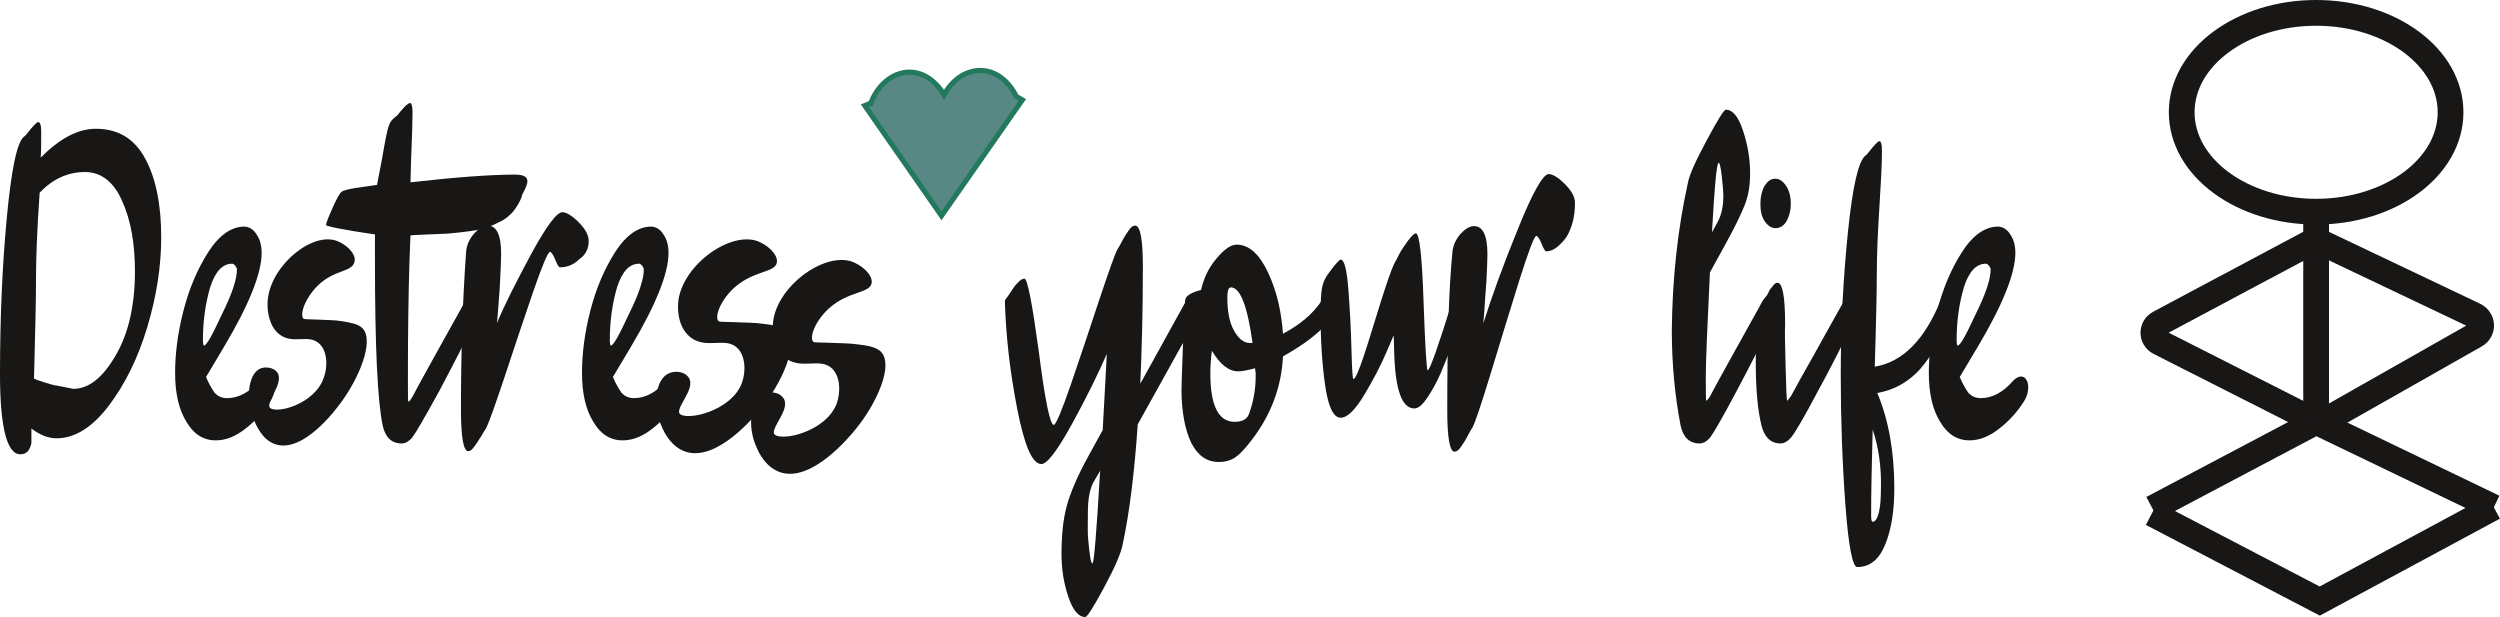 <?xml version="1.0" encoding="UTF-8"?> <svg xmlns="http://www.w3.org/2000/svg" xmlns:xlink="http://www.w3.org/1999/xlink" version="1.1" id="Layer_1" x="0px" y="0px" viewBox="0 0 485.4 119.8" style="enable-background:new 0 0 485.4 119.8;" xml:space="preserve"> <style type="text/css"> .st0{fill:none;stroke:#181716;stroke-width:5;stroke-miterlimit:10;} .st1{fill:#181716;} .st2{fill:none;stroke:#181716;stroke-width:0.5;stroke-miterlimit:10;} .st3{fill:#578884;} .st4{fill:none;stroke:#22795D;stroke-miterlimit:10;} </style> <g> <path class="st0" d="M475.8,21.8c0,10.7-11.7,19.3-26.1,19.3c-14.4,0-26.1-8.6-26.1-19.3c0-10.7,11.7-19.3,26.1-19.3 C464.1,2.5,475.8,11.1,475.8,21.8z"></path> <line class="st0" x1="449.7" y1="41.1" x2="449.7" y2="81.9"></line> <line class="st0" x1="484.2" y1="98.5" x2="449.7" y2="81.9"></line> <line class="st0" x1="417.9" y1="98.7" x2="449.7" y2="81.9"></line> <polyline class="st0" points="417.8,99.7 450.4,116.7 484.2,98.5 "></polyline> <path class="st0" d="M449.7,46.5l-30.4,16.2c-1.6,0.8-1.6,3,0,3.8l30.4,15.4"></path> <path class="st0" d="M450.8,82l29.8-16.9c1.6-0.9,1.5-3.1-0.2-3.9l-30.7-14.6"></path> </g> <path class="st1" d="M65,46.9c-5-1.4-13,5.7-12.8,12.4c0,0.6,0.1,3.9,2.3,5.5c2.5,1.8,5.3-0.2,7.5,1.6c1.9,1.5,1.9,4.9,1.1,7 c-1.8,5.4-9.7,7.4-10.9,5.9c-1-1.3,2.8-5,1.4-6.9c-0.6-0.8-2.1-1-3-0.6c-2.3,1.1-2.6,6.1-1.1,9.6c0.5,1.1,1.6,3.8,4,4.6 C58.7,87.8,65,79.4,66,78c3.5-4.7,6.4-11.8,4.2-14.1c-0.8-0.8-2.2-1-3.9-1.3c-1.2-0.2-2.5-0.2-4.7-0.3c-2.3-0.1-2.6,0-2.9-0.3 c-0.9-1.1,0.5-4.5,2.9-6.8c3.2-3.1,6.7-2.6,7-4.5C68.9,49.4,67,47.5,65,46.9"></path> <path class="st2" d="M65,46.9c-5-1.4-13,5.7-12.8,12.4c0,0.6,0.1,3.9,2.3,5.5c2.5,1.8,5.3-0.2,7.5,1.6c1.9,1.5,1.9,4.9,1.1,7 c-1.8,5.4-9.7,7.4-10.9,5.9c-1-1.3,2.8-5,1.4-6.9c-0.6-0.8-2.1-1-3-0.6c-2.3,1.1-2.6,6.1-1.1,9.6c0.5,1.1,1.6,3.8,4,4.6 C58.7,87.8,65,79.4,66,78c3.5-4.7,6.4-11.8,4.2-14.1c-0.8-0.8-2.2-1-3.9-1.3c-1.2-0.2-2.5-0.2-4.7-0.3c-2.3-0.1-2.6,0-2.9-0.3 c-0.9-1.1,0.5-4.5,2.9-6.8c3.2-3.1,6.7-2.6,7-4.5C68.9,49.4,67,47.5,65,46.9z"></path> <path class="st1" d="M146.5,46.9c-5.7-1.4-14.9,5.9-14.6,12.9c0,0.7,0.1,4,2.6,5.7c2.9,1.9,6.1-0.2,8.5,1.6c2.1,1.6,2.1,5.1,1.3,7.3 c-2.1,5.7-11.1,7.7-12.5,6.1c-1.2-1.3,3.3-5.2,1.6-7.2c-0.7-0.9-2.3-1.1-3.4-0.6c-2.6,1.1-3,6.3-1.3,10c0.5,1.2,1.8,3.9,4.6,4.8 c5.9,1.8,13.1-6.9,14.3-8.4c4-4.9,7.3-12.3,4.8-14.7c-0.9-0.8-2.5-1.1-4.4-1.3c-1.4-0.2-2.9-0.2-5.4-0.3c-2.7-0.1-3,0-3.3-0.3 c-1-1.1,0.6-4.7,3.3-7c3.7-3.2,7.7-2.8,8-4.6C150.8,49.5,148.7,47.5,146.5,46.9"></path> <path class="st2" d="M146.5,46.9c-5.7-1.4-14.9,5.9-14.6,12.9c0,0.7,0.1,4,2.6,5.7c2.9,1.9,6.1-0.2,8.5,1.6c2.1,1.6,2.1,5.1,1.3,7.3 c-2.1,5.7-11.1,7.7-12.5,6.1c-1.2-1.3,3.3-5.2,1.6-7.2c-0.7-0.9-2.3-1.1-3.4-0.6c-2.6,1.1-3,6.3-1.3,10c0.5,1.2,1.8,3.9,4.6,4.8 c5.9,1.8,13.1-6.9,14.3-8.4c4-4.9,7.3-12.3,4.8-14.7c-0.9-0.8-2.5-1.1-4.4-1.3c-1.4-0.2-2.9-0.2-5.4-0.3c-2.7-0.1-3,0-3.3-0.3 c-1-1.1,0.6-4.7,3.3-7c3.7-3.2,7.7-2.8,8-4.6C150.8,49.5,148.7,47.5,146.5,46.9z"></path> <path class="st1" d="M164.9,50.9c-5.7-1.4-14.9,5.9-14.6,12.9c0,0.7,0.1,4,2.6,5.7c2.9,1.9,6.1-0.2,8.5,1.6c2.1,1.6,2.1,5.1,1.3,7.3 c-2.1,5.7-11.1,7.7-12.5,6.1c-1.2-1.3,3.3-5.2,1.6-7.2c-0.7-0.9-2.3-1.1-3.4-0.6c-2.6,1.1-3,6.3-1.3,10c0.5,1.2,1.8,3.9,4.6,4.8 c5.9,1.8,13.1-6.9,14.3-8.4c4-4.9,7.3-12.3,4.8-14.7c-0.9-0.8-2.5-1.1-4.4-1.3c-1.4-0.2-2.9-0.2-5.4-0.3c-2.7-0.1-3,0-3.3-0.3 c-1-1.1,0.6-4.7,3.3-7c3.7-3.2,7.7-2.8,8-4.6C169.2,53.5,167.1,51.5,164.9,50.9"></path> <path class="st2" d="M164.9,50.9c-5.7-1.4-14.9,5.9-14.6,12.9c0,0.7,0.1,4,2.6,5.7c2.9,1.9,6.1-0.2,8.5,1.6c2.1,1.6,2.1,5.1,1.3,7.3 c-2.1,5.7-11.1,7.7-12.5,6.1c-1.2-1.3,3.3-5.2,1.6-7.2c-0.7-0.9-2.3-1.1-3.4-0.6c-2.6,1.1-3,6.3-1.3,10c0.5,1.2,1.8,3.9,4.6,4.8 c5.9,1.8,13.1-6.9,14.3-8.4c4-4.9,7.3-12.3,4.8-14.7c-0.9-0.8-2.5-1.1-4.4-1.3c-1.4-0.2-2.9-0.2-5.4-0.3c-2.7-0.1-3,0-3.3-0.3 c-1-1.1,0.6-4.7,3.3-7c3.7-3.2,7.7-2.8,8-4.6C169.2,53.5,167.1,51.5,164.9,50.9z"></path> <g> <g> <path class="st1" d="M0,72.7c0-10.5,0.4-20.6,1.3-30.2c0.9-9.6,2-15,3.4-16c0.2-0.1,0.6-0.6,1.3-1.5c0.7-0.8,1.2-1.3,1.4-1.3 c0.4,0,0.6,0.6,0.6,1.9c0,2.3,0,3.9-0.1,5c3.7-3.7,7.2-5.6,10.7-5.6c4.3,0,7.5,1.9,9.6,5.8c2.1,3.9,3.1,9,3.1,15.3 c0,5.6-0.9,11.4-2.7,17.4c-1.8,6-4.3,11.1-7.5,15.3c-3.2,4.2-6.6,6.3-10.1,6.3c-1.6,0-3.2-0.6-4.9-1.9c0,0.3,0,0.7,0,1.4 c0,0.7,0,1.1,0,1.4c-0.3,1.5-1,2.2-2.1,2.2C1.4,88.3,0,83.1,0,72.7z M26.2,52.7c0-5.4-0.8-10-2.5-13.7c-1.6-3.7-4.1-5.6-7.2-5.6 c-3.4,0-6.3,1.4-8.8,4C7.2,44.6,7,50,7,53.4c0,5.4-0.2,12.1-0.4,20.1c0.6,0.3,1.3,0.5,2.2,0.8c0.9,0.3,1.7,0.5,2.4,0.6 c0.7,0.1,1.4,0.3,2,0.4c0.6,0.1,1,0.2,1,0.2c3,0,5.7-2.1,8.2-6.4C24.9,64.9,26.2,59.4,26.2,52.7z"></path> <path class="st1" d="M41.9,85.5c-2.4,0-4.3-1.2-5.7-3.6c-1.5-2.4-2.2-5.6-2.2-9.5c0-3.7,0.5-7.7,1.6-12c1.1-4.3,2.7-8.1,4.8-11.4 c2.1-3.3,4.5-5,7-5c0.9,0,1.8,0.5,2.4,1.5c0.7,1,1,2.2,1,3.6c0,4-2.5,10.2-7.4,18.4l-3.4,5.7c0.6,1.4,1.2,2.4,1.7,3.1 c0.6,0.6,1.3,1,2.4,1c2.2,0,4.3-1.1,6.3-3.4c0.5-0.5,1-0.8,1.5-0.8c0.4,0,0.8,0.2,1,0.6c0.3,0.4,0.4,0.9,0.4,1.5 c0,1-0.3,1.9-0.8,2.7c-1.4,2.2-3,3.9-4.8,5.3C45.8,84.7,43.9,85.5,41.9,85.5z M46,52.4c0-0.3-0.1-0.5-0.3-0.8 c-0.2-0.2-0.4-0.4-0.6-0.4c-1.9,0-3.3,1.5-4.3,4.6c-0.9,3.1-1.4,6.5-1.4,10.2c0,0.7,0.1,1.1,0.2,1.1c0.5,0,1.6-2,3.5-6.1 C45.1,57,46,54.1,46,52.4z"></path> <path class="st1" d="M72.7,45.5c-6.3-0.9-9.4-1.6-9.4-1.8c0-0.3,0.4-1.4,1.3-3.4c0.8-1.8,1.4-2.9,1.8-3.1c0.4-0.3,1.7-0.6,4-0.9 l2.8-0.4l1-5.2c0.6-3.5,1-5.6,1.3-6.3c0.2-0.7,0.7-1.3,1.4-1.8c0.2-0.1,0.4-0.4,0.8-0.9c0.4-0.5,0.8-0.9,1.1-1.2 c0.4-0.3,0.6-0.5,0.8-0.5c0.3,0,0.5,0.6,0.5,1.8c0,1.5-0.1,4.8-0.3,9.8l-0.1,3.8c8.8-1,15.6-1.5,20.3-1.5c1.6,0,2.4,0.4,2.4,1.3 c0,0.3-0.1,0.6-0.2,0.9c-0.1,0.3-0.3,0.7-0.5,1.1c-0.2,0.4-0.4,0.7-0.4,1c-0.4,1.1-1,2-1.6,2.8c-0.7,0.8-1.5,1.5-2.5,2 c-1,0.5-1.9,0.9-2.7,1.2s-2,0.5-3.4,0.7c-1.4,0.2-2.6,0.3-3.5,0.4c-0.9,0.1-2.2,0.1-4,0.2c-1.7,0.1-3,0.1-3.9,0.2l-0.2,5.1 c-0.2,6.4-0.3,13.9-0.3,22.5c0,3.1,0,4.7,0.1,4.7c0.1,0,0.4-0.3,0.8-1c1.3-2.5,4.7-8.6,10.1-18.3c0.4-0.7,0.8-1,1.3-1 c0.3,0,0.6,0.2,0.9,0.6c0.3,0.4,0.4,0.9,0.4,1.5c0,0.9-0.2,1.6-0.5,2.2c-1.8,4-4.2,8.6-7,13.9C82.5,81,80.7,84.1,80,85 c-0.6,0.7-1.3,1.1-2,1.1c-2,0-3.2-1.2-3.7-3.5c-1-4.7-1.5-15.3-1.5-32V45.5z"></path> <path class="st1" d="M108.7,51.9c-0.2,0-0.5-0.5-0.9-1.5c-0.4-1-0.8-1.5-1-1.5c-0.4,0-1.5,2.6-3.3,7.8c-1.8,5.2-3.6,10.7-5.5,16.4 c-1.9,5.7-3.1,9-3.5,9.8c0,0.1-0.2,0.4-0.6,1c-0.3,0.6-0.6,1-0.8,1.3c-0.2,0.3-0.4,0.7-0.7,1.1c-0.3,0.4-0.6,0.8-0.8,1 c-0.2,0.2-0.5,0.3-0.7,0.3c-0.9,0-1.4-2.7-1.4-8c0-10.7,0.3-21,1-30.7c0.1-1.3,0.6-2.4,1.5-3.5c0.9-1,1.8-1.6,2.7-1.6 c1.7,0,2.6,1.8,2.6,5.4c0,1.4-0.1,3.2-0.2,5.4c-0.1,2.3-0.3,4.2-0.4,5.7l-0.2,2.4c1.5-3.6,3.8-8.1,6.7-13.5c2.9-5.3,4.9-8,6-8 c0.7,0,1.8,0.6,3.1,1.9c1.3,1.3,2,2.5,2,3.7c0,1.5-0.6,2.7-1.8,3.5C111.3,51.5,110,51.9,108.7,51.9z"></path> <path class="st1" d="M120.9,85.5c-2.4,0-4.3-1.2-5.7-3.6c-1.5-2.4-2.2-5.6-2.2-9.5c0-3.7,0.5-7.7,1.6-12c1.1-4.3,2.7-8.1,4.8-11.4 c2.1-3.3,4.5-5,7-5c0.9,0,1.8,0.5,2.4,1.5c0.7,1,1,2.2,1,3.6c0,4-2.5,10.2-7.4,18.4l-3.4,5.7c0.6,1.4,1.2,2.4,1.7,3.1 c0.6,0.6,1.3,1,2.4,1c2.2,0,4.3-1.1,6.3-3.4c0.5-0.5,1-0.8,1.5-0.8c0.4,0,0.8,0.2,1,0.6c0.3,0.4,0.4,0.9,0.4,1.5 c0,1-0.3,1.9-0.8,2.7c-1.4,2.2-3,3.9-4.8,5.3C124.8,84.7,122.9,85.5,120.9,85.5z M125,52.4c0-0.3-0.1-0.5-0.3-0.8 c-0.2-0.2-0.4-0.4-0.6-0.4c-1.9,0-3.3,1.5-4.3,4.6c-0.9,3.1-1.4,6.5-1.4,10.2c0,0.7,0.1,1.1,0.2,1.1c0.5,0,1.6-2,3.5-6.1 C124.1,57,125,54.1,125,52.4z"></path> <path class="st1" d="M198.9,54.1c0.6,0,1.5,4.7,2.8,14.2c1.2,9.5,2.2,14.2,2.9,14.2c0.4,0,1.5-2.6,3.3-7.8 c1.8-5.2,3.6-10.7,5.5-16.4c1.9-5.7,3.1-9,3.5-9.8c0.1-0.1,0.3-0.5,0.6-1c0.3-0.5,0.5-1,0.7-1.3s0.4-0.7,0.7-1.1 c0.3-0.4,0.5-0.8,0.8-1c0.2-0.2,0.5-0.3,0.7-0.3c1,0,1.5,2.7,1.5,8c0,8.4-0.2,15.9-0.5,22.7l8.9-16.1c0.4-0.7,0.8-1,1.3-1 c0.3,0,0.7,0.2,0.9,0.6c0.3,0.4,0.4,0.9,0.4,1.5c0,0.9-0.2,1.6-0.5,2.2l-11.5,20.7c-0.6,8.8-1.5,16.6-2.9,23.2 c-0.3,1.7-1.5,4.5-3.6,8.4c-2.1,3.9-3.3,5.8-3.7,5.8c-1.3,0-2.4-1.3-3.3-4c-0.9-2.7-1.3-5.4-1.3-8.2c0-3.6,0.3-6.7,1-9.3 c0.7-2.6,2.1-5.9,4.2-9.7l2.8-5.1l0.8-14.8c-1.6,3.7-3.8,8.2-6.7,13.5c-2.9,5.3-4.9,7.9-6,7.9c-1.8,0-3.3-3.6-4.7-10.7 c-1.4-7.2-2.2-14.1-2.4-21c0-0.1,0.2-0.4,0.6-0.9c0.3-0.5,0.7-1,1-1.5c0.3-0.5,0.7-0.9,1.1-1.3S198.6,54.1,198.9,54.1z M213.6,91.4l-1.1,1.9c-0.6,0.9-0.9,2.1-1.1,3.3c-0.2,1.3-0.2,3.4-0.2,6.3c0,1,0.1,2.4,0.3,4c0.2,1.7,0.4,2.5,0.6,2.5 C212.4,109.5,212.9,103.5,213.6,91.4z"></path> <path class="st1" d="M240.1,47.5c2.4,0,4.4,1.8,6.1,5.4c1.7,3.6,2.6,7.6,2.9,11.9c3.2-1.7,5.8-3.8,7.5-6.4c0.4-0.7,0.8-1,1.3-1 c0.3,0,0.7,0.2,0.9,0.6c0.3,0.4,0.4,0.9,0.4,1.5c0,0.8-0.2,1.6-0.6,2.2c-2,2.6-5.2,5.1-9.5,7.5c-0.3,6.1-2.4,11.5-6.2,16.4 c-1.3,1.7-2.4,2.8-3.2,3.3c-0.8,0.5-1.8,0.8-3,0.8c-2.4,0-4.1-1.2-5.4-3.7c-1.2-2.5-1.9-6-1.9-10.4c0-0.7,0.1-3.8,0.3-9.2l0.4-8 c0-0.9,1.1-1.6,3.1-2.1c0.5-2.2,1.4-4.2,2.9-6C237.6,48.5,238.9,47.5,240.1,47.5z M243.7,71.5c-1.5,0.4-2.6,0.6-3.3,0.6 c-1.8,0-3.5-1.3-5.1-4c-0.2,1.6-0.3,3-0.3,4.4c0,6.3,1.6,9.4,4.7,9.4c1.5,0,2.4-0.5,2.8-1.5c0.9-2.5,1.3-4.9,1.3-7.3 c0-0.1,0-0.4,0-0.7C243.7,72,243.7,71.7,243.7,71.5z M243.2,66.6c-1-7.2-2.4-10.8-4.2-10.8c-0.5,0-0.7,0.7-0.7,2 c0,2.6,0.4,4.8,1.3,6.4c0.9,1.6,1.9,2.4,3.1,2.4H243.2z"></path> <path class="st1" d="M258,53c1.3-1.8,2.1-2.6,2.3-2.6c0.7,0,1.2,1.9,1.5,5.8c0.3,3.9,0.5,7.8,0.6,11.6c0.1,3.9,0.2,5.8,0.4,5.8 c0.3,0,1-1.5,2-4.5c1-3,2-6.4,3.2-10.2c1.2-3.8,2.1-6.5,2.8-7.9c0.2-0.3,0.5-0.9,0.9-1.7c0.4-0.8,1-1.6,1.7-2.6 c0.7-0.9,1.2-1.4,1.5-1.4c0.7,0,1.2,4.4,1.5,13.3c0.3,8.8,0.6,13.3,0.8,13.3c0.4,0,2-4.5,4.8-13.5c0.4-0.7,0.8-1,1.3-1 c0.3,0,0.6,0.2,0.9,0.6c0.3,0.4,0.4,0.9,0.4,1.5c0,0.9-0.2,1.6-0.5,2.2c-0.3,0.5-0.9,2.1-1.9,4.6c-1,2.5-1.8,4.6-2.5,6.2 c-0.7,1.6-1.5,3.1-2.5,4.6c-1,1.5-1.8,2.2-2.6,2.2c-2.4,0-3.7-3.6-3.9-10.8l-0.1-3.4l-1.2,2.8c-1.3,3.1-2.9,6.1-4.6,8.9 c-1.7,2.8-3.2,4.3-4.5,4.3c-1.4,0-2.4-2.1-3-6.2c-0.6-4.1-0.9-8.8-0.9-14c0-2.4,0.1-4.1,0.3-5.1C256.9,54.8,257.3,53.9,258,53z"></path> <path class="st1" d="M300.2,48.8c-0.2,0-0.5-0.5-0.9-1.5c-0.4-1-0.8-1.5-1-1.5c-0.4,0-1.5,2.9-3.3,8.6c-1.8,5.7-3.6,11.7-5.5,17.9 c-1.9,6.2-3.1,9.8-3.6,10.7c-0.1,0.1-0.3,0.5-0.6,1c-0.3,0.5-0.5,1-0.7,1.3s-0.4,0.7-0.7,1.1c-0.3,0.4-0.5,0.8-0.8,1 c-0.2,0.2-0.5,0.3-0.7,0.3c-0.9,0-1.4-2.7-1.4-8c0-13.4,0.3-23.6,1-30.7c0.1-1.3,0.6-2.4,1.5-3.5c0.9-1,1.8-1.6,2.7-1.6 c1.7,0,2.6,1.8,2.6,5.4c0,1.4-0.1,3.2-0.2,5.4c-0.2,2.3-0.3,4.2-0.4,5.7l-0.2,2.4c1.6-5.1,3.8-11.2,6.7-18.3 c2.9-7.2,4.9-10.7,6-10.7c0.7,0,1.8,0.6,3.1,1.9c1.3,1.3,2,2.5,2,3.7c0,2.7-0.6,4.9-1.7,6.7C302.7,47.9,301.5,48.8,300.2,48.8z"></path> <path class="st1" d="M327.7,35.6c0.3-1.7,1.6-4.5,3.7-8.4c2.1-3.9,3.3-5.9,3.7-5.9c1.3,0,2.4,1.3,3.3,4c0.9,2.7,1.4,5.4,1.4,8.3 c0,2.3-0.3,4.3-1,6.1c-0.7,1.8-2,4.5-4,8.1l-2.8,5.1c-0.5,10.4-0.8,17.1-0.8,20.2c0,3.1,0,4.7,0.1,4.7c0.1,0,0.4-0.3,0.8-1 c1.3-2.5,4.7-8.6,10.1-18.3c0.4-0.7,0.8-1,1.3-1c0.3,0,0.6,0.2,0.9,0.6c0.3,0.4,0.4,0.9,0.4,1.5c0,0.9-0.2,1.6-0.5,2.2 c-1.8,4-4.2,8.6-7,13.9c-2.8,5.3-4.6,8.4-5.3,9.3c-0.6,0.7-1.3,1.1-2,1.1c-2,0-3.2-1.2-3.7-3.5c-1.1-5.7-1.7-11.9-1.7-18.5 C324.7,54.2,325.7,44.7,327.7,35.6z M332.4,45.1l1.1-2c0.7-1.3,1.1-2.9,1.1-5c0-0.9-0.1-2.2-0.3-3.9s-0.4-2.6-0.6-2.6 C333.3,31.7,332.9,36.1,332.4,45.1z"></path> <path class="st1" d="M346.7,71.4c0.1,4.3,0.2,6.4,0.3,6.4c0.1,0,0.3-0.3,0.8-1c1.1-2,2.1-3.9,3.1-5.6s2.1-3.8,3.4-6.1 c1.3-2.4,2.6-4.6,3.7-6.6c0.4-0.7,0.8-1,1.3-1c0.3,0,0.7,0.2,0.9,0.6c0.3,0.4,0.4,0.9,0.4,1.5c0,0.9-0.2,1.6-0.5,2.2 c-1.8,4-4.1,8.6-7,13.9c-2.8,5.3-4.6,8.4-5.4,9.3c-0.6,0.7-1.3,1.1-2,1.1c-1.9,0-3.1-1.2-3.7-3.5c-0.7-2.9-1.1-6.9-1.1-12.1 c0-6.6,0.4-10.6,1.3-11.9c0.1-0.2,0.3-0.5,0.6-0.9c0.3-0.4,0.5-0.7,0.6-1c0.1-0.3,0.3-0.6,0.6-0.9c0.2-0.3,0.4-0.5,0.6-0.7 c0.2-0.1,0.3-0.2,0.5-0.2c1,0,1.5,2.7,1.5,8.1C346.5,64.3,346.6,67.1,346.7,71.4z M342.6,42.9c-0.6-0.9-0.8-2-0.8-3.4 c0-1.3,0.3-2.5,0.8-3.4c0.6-0.9,1.2-1.4,2.1-1.4c0.8,0,1.5,0.5,2.1,1.4c0.6,0.9,0.9,2.1,0.9,3.4c0,1.4-0.3,2.5-0.8,3.4 s-1.3,1.4-2.1,1.4C343.9,44.3,343.2,43.8,342.6,42.9z"></path> <path class="st1" d="M362.2,30.2c0.2-0.1,0.6-0.6,1.3-1.5c0.7-0.8,1.2-1.3,1.4-1.3c0.3,0,0.5,0.6,0.5,1.8c0,2.7-0.2,6.4-0.5,11.1 c-0.3,4.7-0.5,9-0.5,13c0,2.5-0.1,8.5-0.4,17.9c5.4-0.9,9.7-5.2,12.8-12.9c0.4-0.7,0.8-1,1.3-1c0.3,0,0.6,0.2,0.9,0.6 c0.3,0.4,0.4,0.9,0.4,1.5c0,0.9-0.2,1.6-0.5,2.2c-2.5,5.3-4.8,8.9-6.9,10.9c-2.1,2-4.6,3.3-7.5,3.8c2.2,5.3,3.3,11.4,3.3,18.5 c0,4.5-0.6,8.1-1.8,11c-1.2,2.9-3,4.3-5.4,4.3c-0.9,0-1.7-4-2.3-12.1c-0.6-8.1-0.9-16.6-0.9-25.4c0-9.6,0.5-18.8,1.4-27.6 C359.7,36.3,360.8,31.3,362.2,30.2z M363.6,83.4c-0.2,7-0.3,12.6-0.3,16.8c0,0.7,0.1,1.1,0.3,1.1c0.5,0,0.9-0.6,1.2-1.8 s0.4-2.8,0.4-4.7C365.3,90.8,364.8,87,363.6,83.4z"></path> <path class="st1" d="M382.4,85.5c-2.4,0-4.3-1.2-5.7-3.6c-1.5-2.4-2.2-5.6-2.2-9.5c0-3.7,0.5-7.7,1.6-12c1.1-4.3,2.7-8.1,4.8-11.4 c2.1-3.3,4.5-5,7-5c0.9,0,1.8,0.5,2.4,1.5c0.7,1,1,2.2,1,3.6c0,4-2.5,10.2-7.4,18.4l-3.4,5.7c0.6,1.4,1.2,2.4,1.7,3.1 c0.6,0.6,1.3,1,2.4,1c2.2,0,4.3-1.1,6.3-3.4c0.5-0.5,1-0.8,1.5-0.8c0.4,0,0.8,0.2,1,0.6c0.3,0.4,0.4,0.9,0.4,1.5 c0,1-0.3,1.9-0.8,2.7c-1.4,2.2-3,3.9-4.8,5.3C386.3,84.7,384.4,85.5,382.4,85.5z M386.5,52.4c0-0.3-0.1-0.5-0.3-0.8 c-0.2-0.2-0.4-0.4-0.6-0.4c-1.9,0-3.3,1.5-4.3,4.6c-0.9,3.1-1.4,6.5-1.4,10.2c0,0.7,0.1,1.1,0.2,1.1c0.5,0,1.6-2,3.5-6.1 C385.6,57,386.5,54.1,386.5,52.4z"></path> </g> <path class="st3" d="M169.1,20l-0.2,0.5c1.3-3.9,4.4-6.5,7.7-6.5c4.1,0,6.5,4,6.7,4.4c1.7-3.1,4.5-4.9,7.5-4.7 c4.3,0.3,6.4,4.7,6.5,5l1.2,0.7l-15.7,22.5l-14.9-21.4L169.1,20z"></path> </g> <path class="st4" d="M169.1,20l-0.2,0.5c1.3-3.9,4.4-6.5,7.7-6.5c4.1,0,6.5,4,6.7,4.4c1.7-3.1,4.5-4.9,7.5-4.7 c4.3,0.3,6.4,4.7,6.5,5l1.2,0.7l-15.7,22.5l-14.9-21.4L169.1,20z"></path> </svg> 